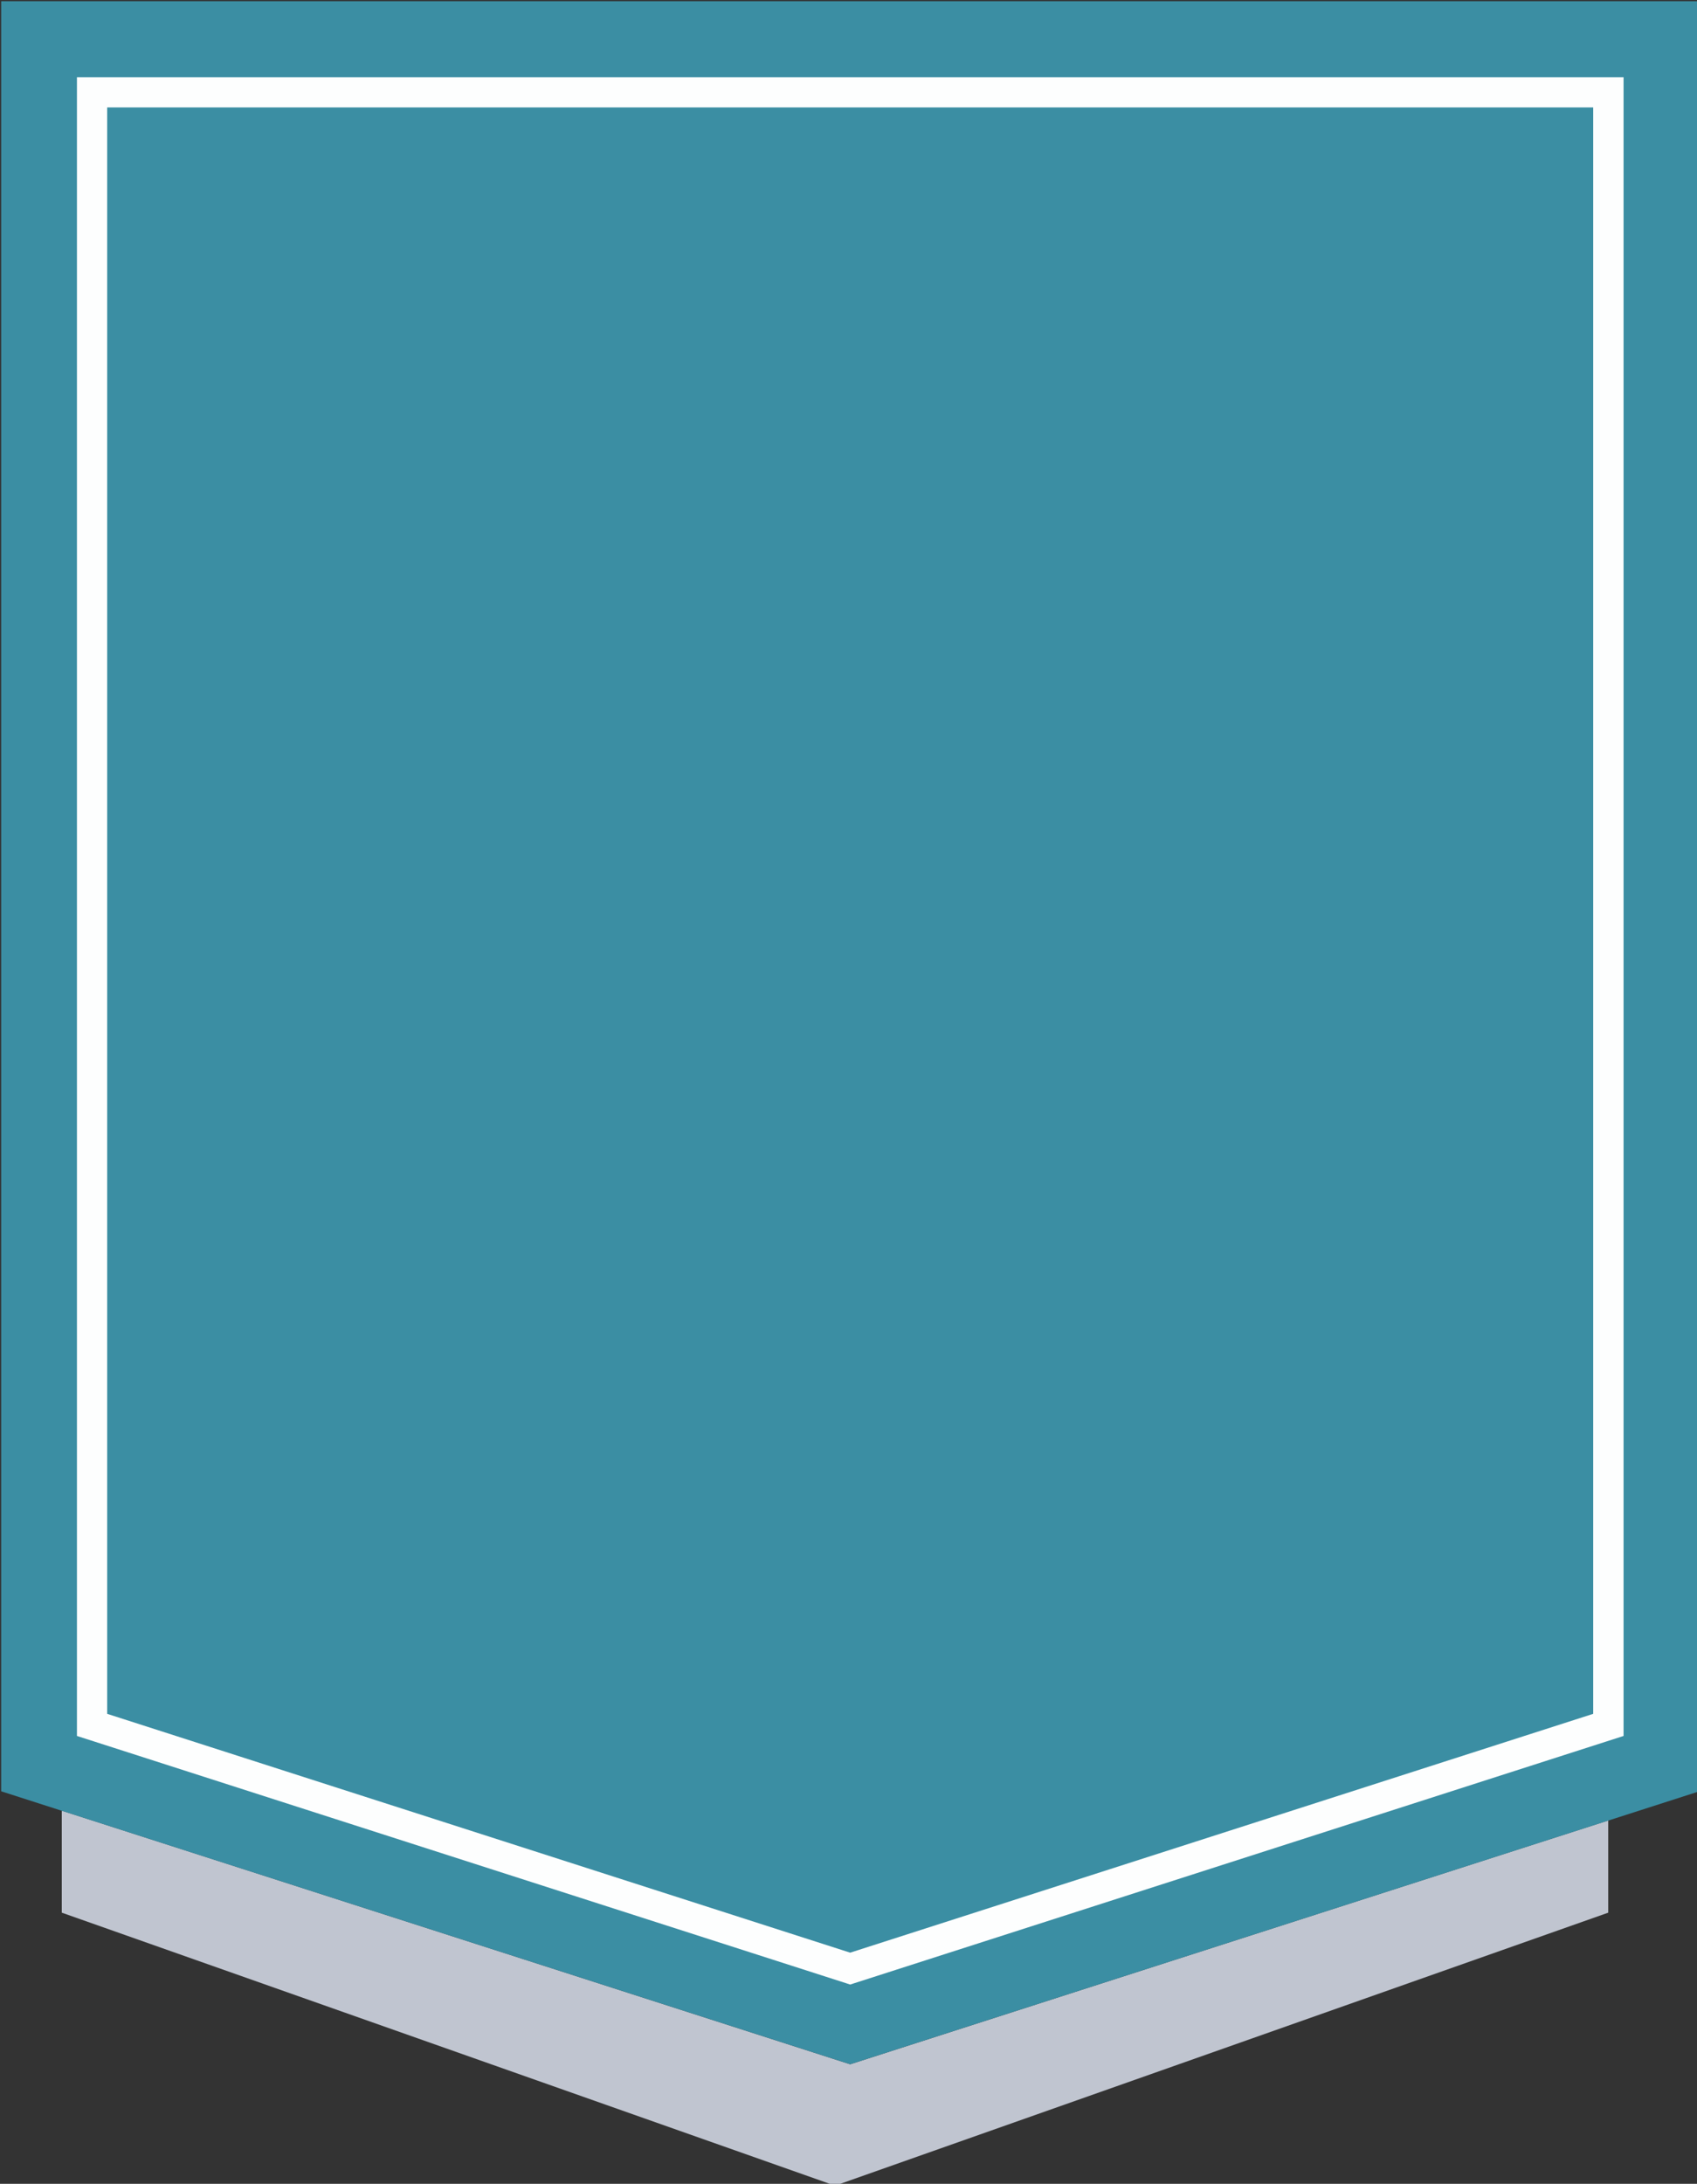 <?xml version="1.0" encoding="UTF-8" standalone="no"?><svg xmlns="http://www.w3.org/2000/svg" xmlns:xlink="http://www.w3.org/1999/xlink" fill="#000000" height="62.9" preserveAspectRatio="xMidYMid meet" version="1" viewBox="302.9 287.5 48.9 62.9" width="48.9" zoomAndPan="magnify"><rect x="302.9" y="287.5" width="48.9" height="62.9" fill="#333333" stroke="none"/><defs><clipPath id="a"><path d="M 305 289 L 350 289 L 350 345 L 305 345 Z M 305 289"/></clipPath><clipPath id="b"><path d="M 327.398 344.66 L 327.266 344.617 L 305.117 337.5 L 305.117 289.723 L 349.684 289.723 L 349.684 337.5 L 327.398 344.66 M 305.988 290.594 L 305.988 336.863 L 327.398 343.742 L 348.809 336.863 L 348.809 290.594 L 305.988 290.594"/></clipPath><clipPath id="c"><path d="M 327.398 344.66 L 327.266 344.617 L 305.117 337.5 L 305.117 289.723 L 349.684 289.723 L 349.684 337.5 L 327.398 344.66 M 305.988 290.594 L 305.988 336.863 L 327.398 343.742 L 348.809 336.863 L 348.809 290.594 L 305.988 290.594"/></clipPath></defs><g><g id="change1_1"><path d="M 326.961 350.453 L 304.68 342.59 L 304.68 339.652 L 327.398 346.957 L 349.242 339.934 L 349.242 342.59 L 326.961 350.453" fill="#c0c5d0"/></g><g id="change2_1"><path d="M 351.867 339.094 L 327.398 346.957 L 302.934 339.094 L 302.934 287.535 L 351.867 287.535 L 351.867 339.094" fill="#3b8ea3"/></g><g clip-path="url(#a)"><g clip-path="url(#b)"><g clip-path="url(#c)" id="change3_1"><path d="M 305.117 289.723 L 305.117 344.66 L 349.684 344.66 L 349.684 289.723 Z M 305.117 289.723" fill="#fdfefe"/></g></g></g></g></svg>
